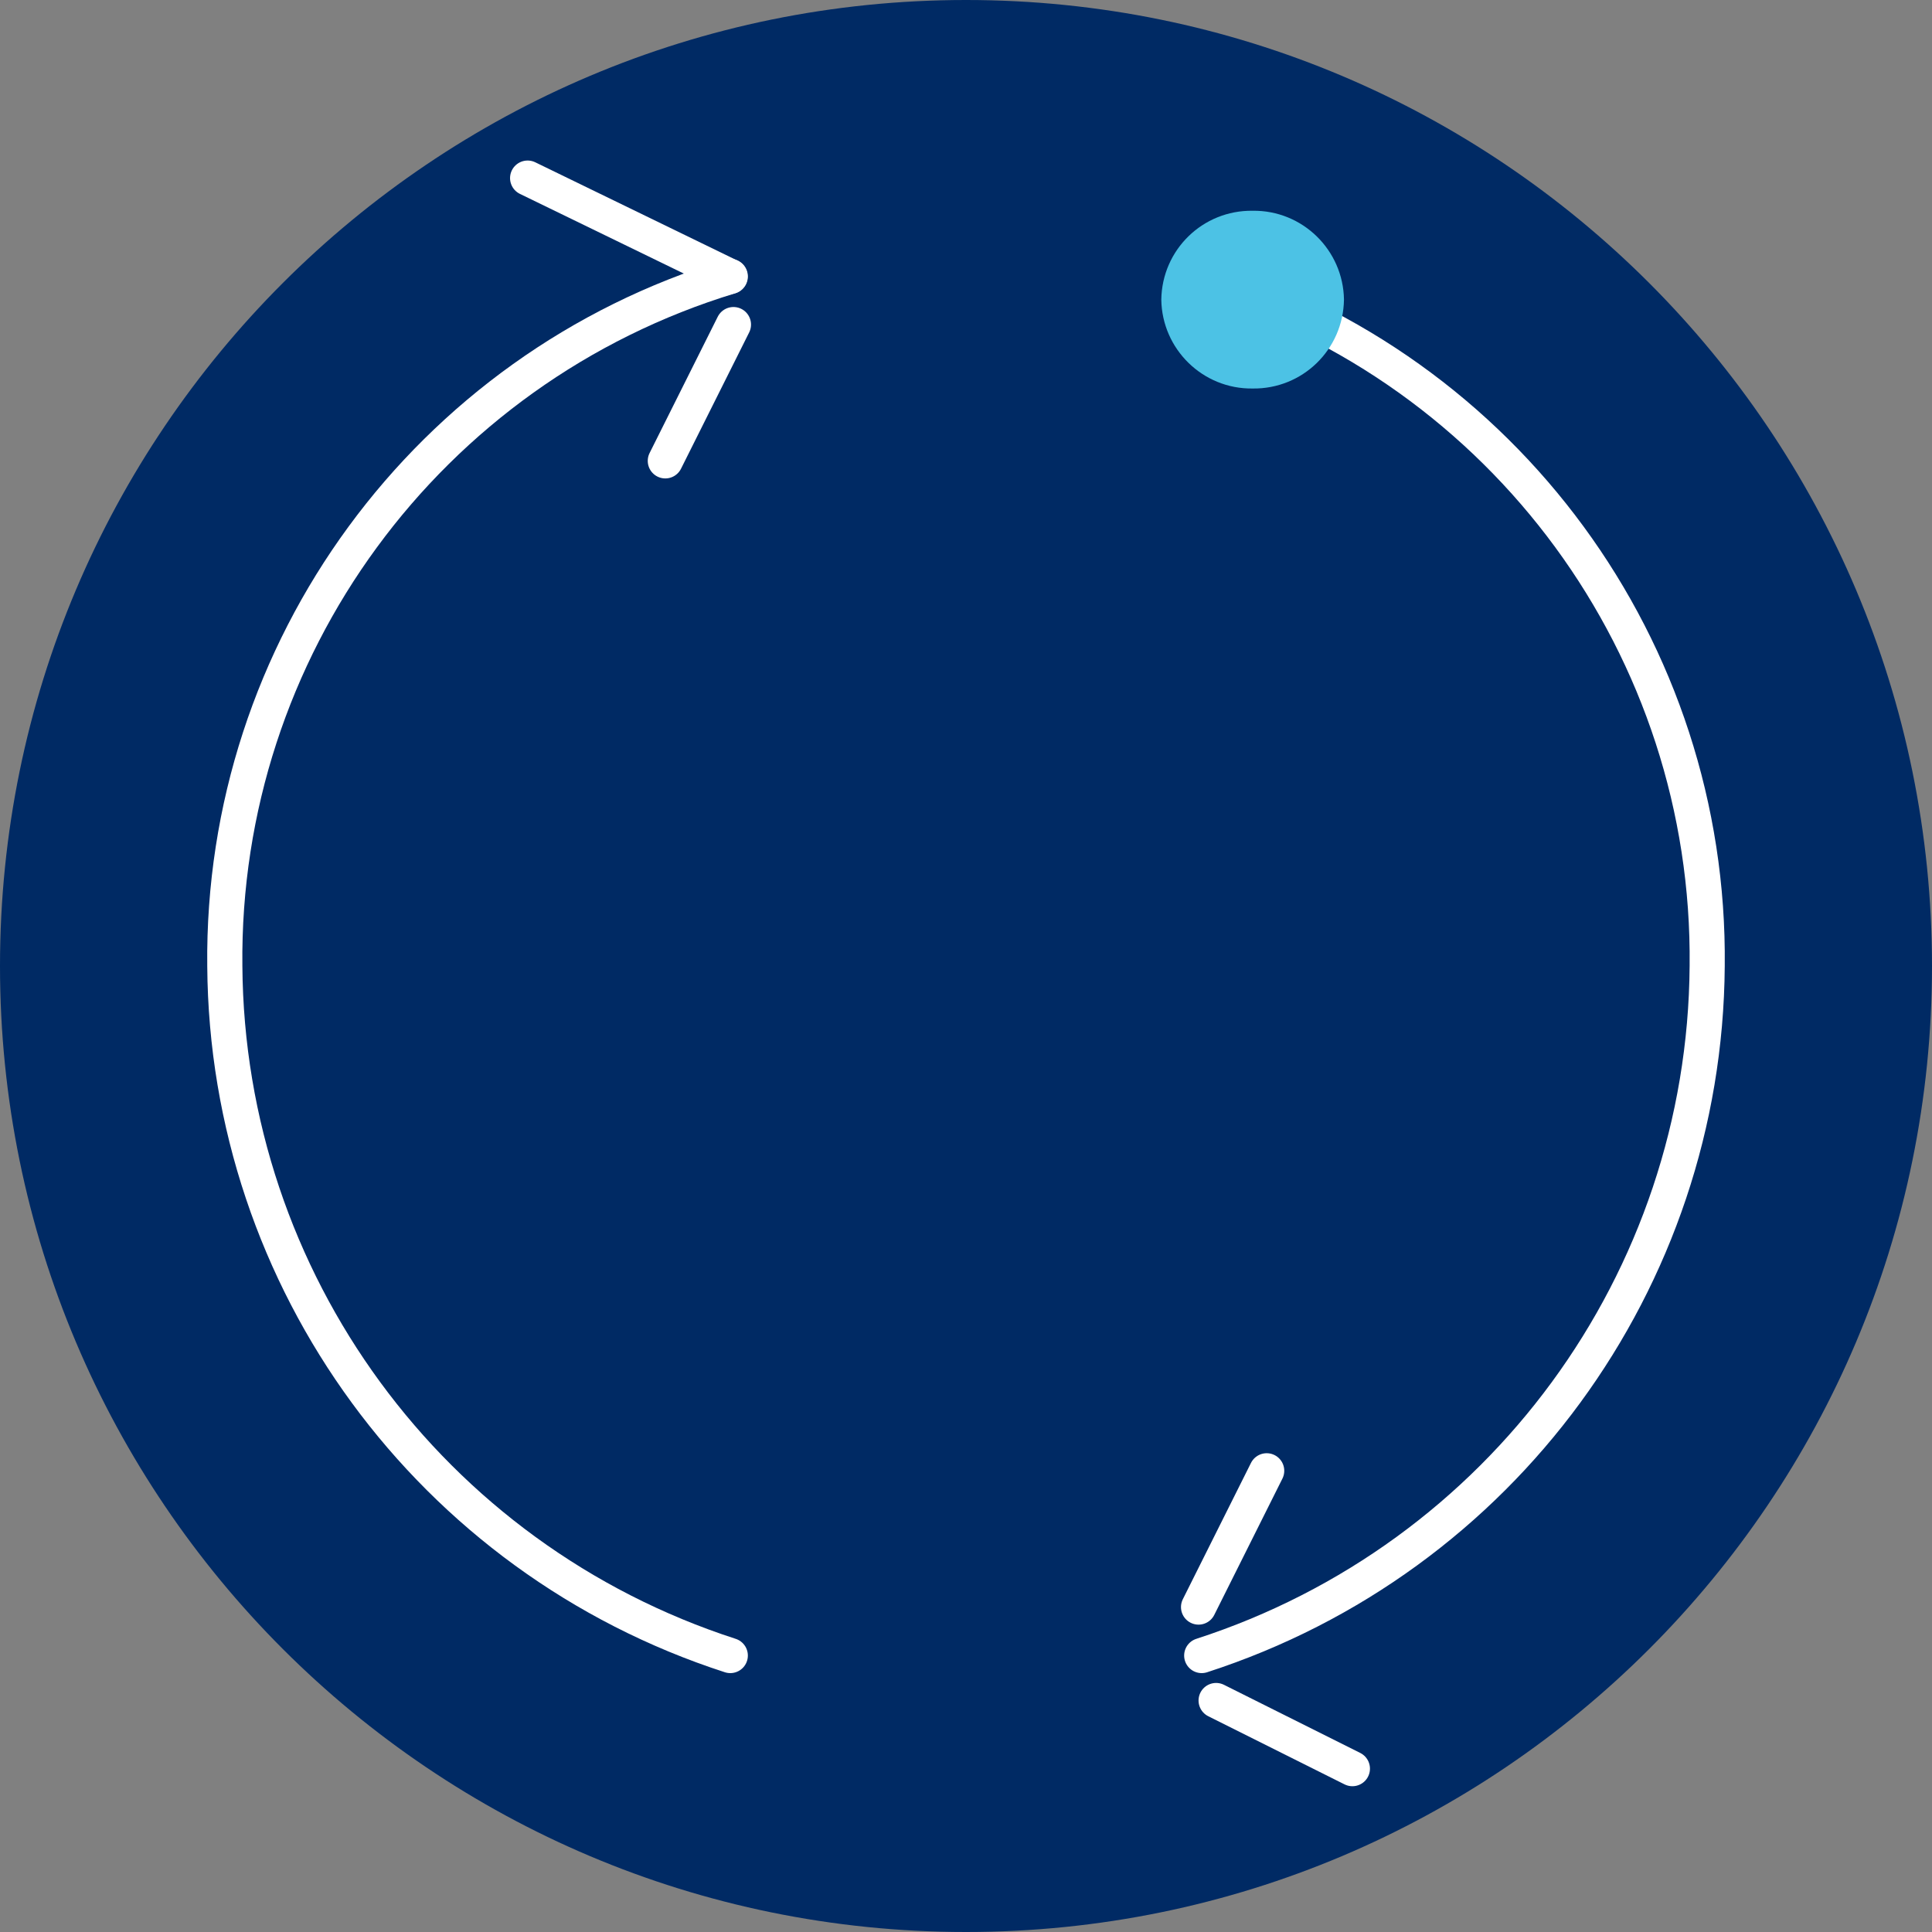 <svg xmlns="http://www.w3.org/2000/svg" width="55" height="55" viewBox="0 0 55 55">
  <rect x="0" y="0" width="55" height="55" fill="#808080" stroke="none"/>
  <path d="M27.5,55c15.19,0,27.5-12.31,27.5-27.5S42.69,0,27.5,0,0,12.31,0,27.5s12.31,27.5,27.5,27.5" fill="#002a64" stroke-width="0"/>
  <path d="M20.79,47.13c-8.53-2.76-14.33-10.67-14.39-19.63-.1-9.01,5.77-17.01,14.39-19.63" fill="none" stroke="#fff" stroke-linecap="round" stroke-linejoin="round"/>
  <path d="M34.21,7.87c8.63,2.62,14.49,10.61,14.39,19.63-.06,8.96-5.86,16.87-14.39,19.63" fill="none" stroke="#fff" stroke-linecap="round" stroke-linejoin="round"/>
  <path d="M20.78,7.87l-5.76-2.8" fill="none" stroke="#fff" stroke-linecap="round" stroke-linejoin="round"/>
  <path d="M20.88,9.24l-1.94,3.88" fill="none" stroke="#fff" stroke-linecap="round" stroke-linejoin="round"/>
  <path d="M34.12,45.75l1.94-3.88" fill="none" stroke="#fff" stroke-linecap="round" stroke-linejoin="round"/>
  <path d="M38.5,50.35l-3.88-1.94" fill="none" stroke="#fff" stroke-linecap="round" stroke-linejoin="round"/>
  <path d="M38.26,8.53c-.02,1.42-1.18,2.55-2.6,2.53-1.42.02-2.58-1.12-2.6-2.53,0,0,0,0,0,0,.02-1.42,1.18-2.55,2.6-2.53,0,0,0,0,0,0,1.42-.02,2.58,1.12,2.6,2.53" fill="#4cc2e5" stroke-width="0"/>
</svg>
